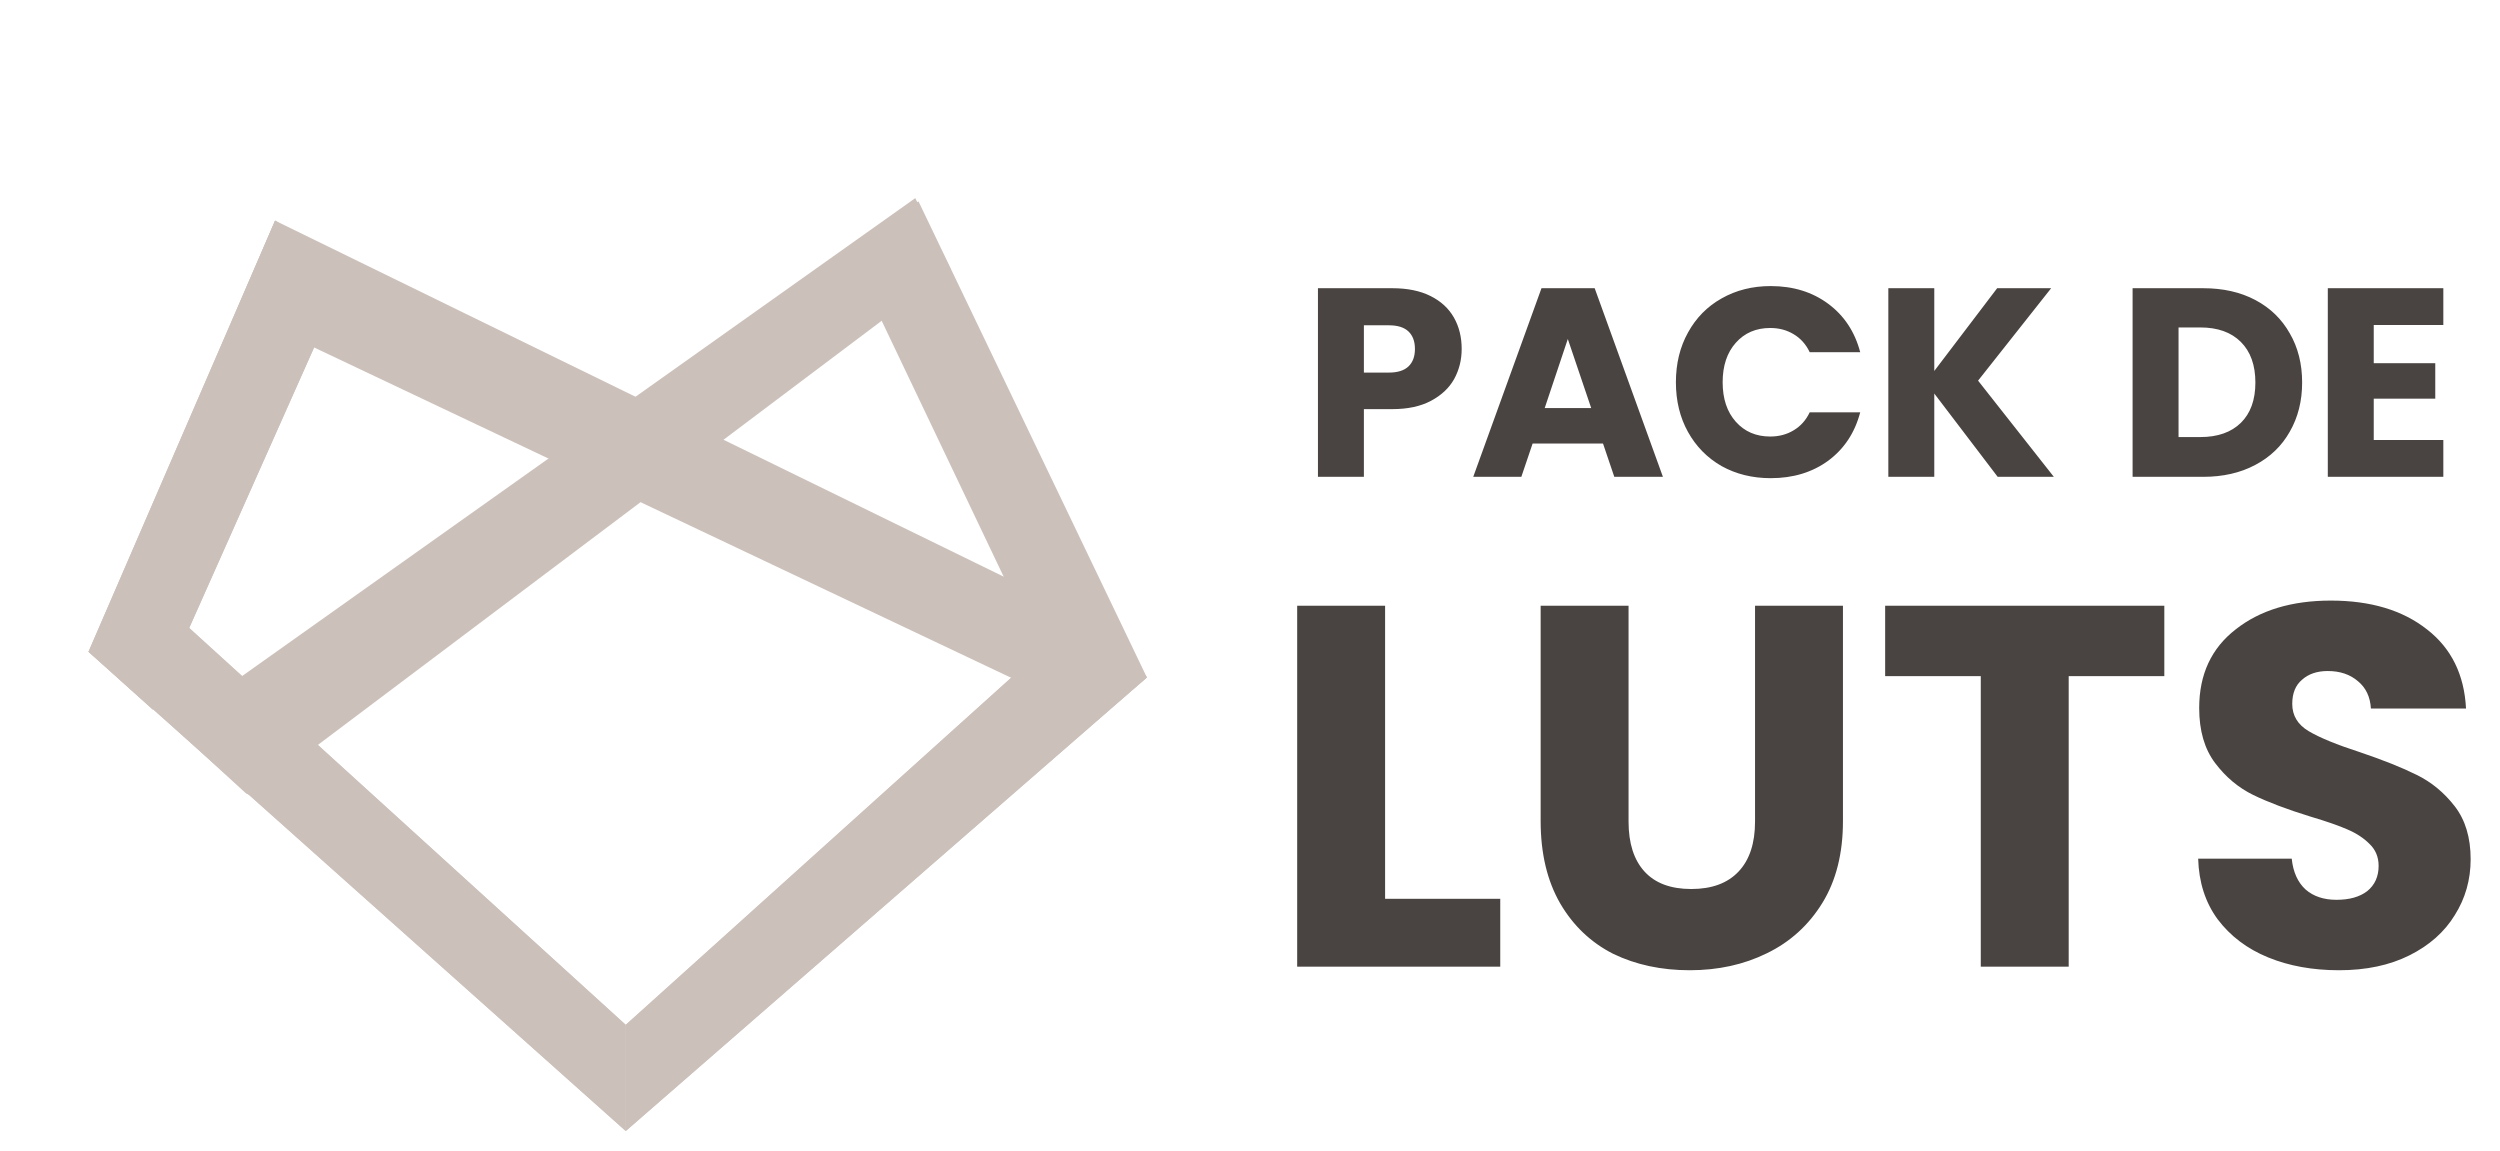 <svg xmlns="http://www.w3.org/2000/svg" width="354" height="163" viewBox="0 0 354 163" fill="none"><path d="M38.952 31.241L159.21 90.003L155.565 101.846L34.282 44.372C33.838 44.162 33.639 43.637 33.833 43.185L38.952 31.241Z" fill="#CCC1BA"></path><path d="M24.376 102.759L129.601 28.054L134.612 38.075L35.916 112.324C35.564 112.589 35.073 112.565 34.748 112.267L24.376 102.759Z" fill="#CCC1BA"></path><path d="M130.057 28.507L162.399 95.924L152.833 104.123L120.373 36.048C120.179 35.641 120.311 35.152 120.684 34.898L130.057 28.507Z" fill="#CCC1BA"></path><path d="M38.953 31.241L12.533 92.28L21.643 100.48L49.112 38.786C49.295 38.375 49.153 37.893 48.776 37.647L38.953 31.241Z" fill="#CCC1BA"></path><path d="M38.953 31.241L12.533 92.28L21.643 100.48L49.114 38.783C49.296 38.374 49.154 37.894 48.779 37.649L38.953 31.241Z" fill="#CCC1BA"></path><path d="M12.533 92.28L88.605 160.152L88.605 145.12L23.214 85.68C22.898 85.392 22.424 85.362 22.074 85.607L12.533 92.28Z" fill="#CCC1BA"></path><path d="M12.533 92.28L88.605 160.152L88.605 145.12L23.258 85.7C22.921 85.405 22.42 85.399 22.076 85.684L12.533 92.28Z" fill="#CCC1BA"></path><path d="M162.399 95.924L88.605 160.152L88.605 145.12L154.146 86.099C154.552 85.733 155.186 85.803 155.503 86.248L162.399 95.924Z" fill="#CCC1BA"></path><path d="M162.399 95.924L88.605 160.152L88.605 145.12L154.323 85.924C154.628 85.657 155.067 85.627 155.403 85.835C155.474 85.879 155.529 85.944 155.577 86.013L162.399 95.924Z" fill="#CCC1BA"></path><path d="M206.974 49.41C206.974 50.957 206.619 52.377 205.909 53.671C205.199 54.939 204.108 55.966 202.637 56.752C201.166 57.538 199.34 57.932 197.159 57.932H193.127V67.519H186.621V40.812H197.159C199.29 40.812 201.09 41.18 202.561 41.916C204.032 42.651 205.136 43.666 205.871 44.959C206.607 46.252 206.974 47.736 206.974 49.41ZM196.665 52.758C197.907 52.758 198.833 52.466 199.442 51.883C200.051 51.3 200.355 50.475 200.355 49.41C200.355 48.345 200.051 47.52 199.442 46.937C198.833 46.354 197.907 46.062 196.665 46.062H193.127V52.758H196.665ZM226.986 62.801H217.019L215.421 67.519H208.611L218.274 40.812H225.807L235.469 67.519H228.584L226.986 62.801ZM225.312 57.779L222.002 48.002L218.731 57.779H225.312ZM237.307 54.127C237.307 51.49 237.878 49.144 239.019 47.089C240.16 45.01 241.745 43.399 243.774 42.258C245.829 41.091 248.149 40.508 250.736 40.508C253.907 40.508 256.62 41.345 258.878 43.019C261.135 44.693 262.644 46.975 263.405 49.867H256.253C255.72 48.751 254.959 47.901 253.97 47.318C253.006 46.734 251.903 46.443 250.66 46.443C248.657 46.443 247.033 47.14 245.791 48.535C244.548 49.93 243.927 51.794 243.927 54.127C243.927 56.461 244.548 58.325 245.791 59.72C247.033 61.115 248.657 61.812 250.66 61.812C251.903 61.812 253.006 61.52 253.97 60.937C254.959 60.354 255.72 59.504 256.253 58.388H263.405C262.644 61.279 261.135 63.562 258.878 65.236C256.62 66.884 253.907 67.709 250.736 67.709C248.149 67.709 245.829 67.138 243.774 65.997C241.745 64.83 240.16 63.22 239.019 61.165C237.878 59.111 237.307 56.765 237.307 54.127ZM282.872 67.519L273.894 55.725V67.519H267.388V40.812H273.894V52.529L282.796 40.812H290.442L280.095 53.899L290.823 67.519H282.872ZM311.982 40.812C314.797 40.812 317.257 41.37 319.362 42.486C321.467 43.602 323.09 45.175 324.232 47.203C325.398 49.207 325.982 51.528 325.982 54.165C325.982 56.778 325.398 59.098 324.232 61.127C323.09 63.156 321.454 64.729 319.324 65.845C317.219 66.96 314.771 67.519 311.982 67.519H301.976V40.812H311.982ZM311.563 61.888C314.023 61.888 315.938 61.216 317.308 59.872C318.677 58.528 319.362 56.626 319.362 54.165C319.362 51.705 318.677 49.79 317.308 48.421C315.938 47.051 314.023 46.367 311.563 46.367H308.482V61.888H311.563ZM336.122 46.024V51.426H344.834V56.448H336.122V62.307H345.975V67.519H329.617V40.812H345.975V46.024H336.122Z" fill="#494441"></path><path d="M196.129 127.267H212.436V136.877H183.68V85.771H196.129V127.267ZM230.604 85.771V116.347C230.604 119.405 231.357 121.759 232.861 123.409C234.366 125.059 236.574 125.884 239.486 125.884C242.398 125.884 244.631 125.059 246.184 123.409C247.737 121.759 248.513 119.405 248.513 116.347V85.771H260.962V116.274C260.962 120.837 259.991 124.695 258.05 127.85C256.109 131.004 253.488 133.382 250.188 134.984C246.936 136.586 243.296 137.386 239.268 137.386C235.239 137.386 231.624 136.61 228.42 135.057C225.266 133.455 222.766 131.077 220.922 127.922C219.078 124.719 218.156 120.837 218.156 116.274V85.771H230.604ZM306.468 85.771V95.745H292.927V136.877H280.478V95.745H266.937V85.771H306.468ZM331.207 137.386C327.47 137.386 324.121 136.78 321.16 135.566C318.2 134.353 315.822 132.557 314.026 130.179C312.279 127.801 311.357 124.938 311.26 121.589H324.509C324.703 123.482 325.359 124.938 326.475 125.957C327.591 126.928 329.047 127.413 330.843 127.413C332.687 127.413 334.143 127 335.211 126.175C336.279 125.302 336.813 124.113 336.813 122.608C336.813 121.346 336.376 120.303 335.502 119.478C334.677 118.653 333.634 117.973 332.372 117.439C331.158 116.905 329.411 116.299 327.13 115.619C323.83 114.6 321.136 113.581 319.049 112.562C316.962 111.542 315.167 110.038 313.662 108.048C312.158 106.058 311.405 103.462 311.405 100.258C311.405 95.502 313.128 91.789 316.574 89.12C320.02 86.402 324.509 85.043 330.042 85.043C335.672 85.043 340.21 86.402 343.656 89.12C347.102 91.789 348.946 95.526 349.189 100.331H335.721C335.623 98.681 335.017 97.395 333.9 96.473C332.784 95.502 331.352 95.017 329.605 95.017C328.101 95.017 326.887 95.429 325.965 96.254C325.043 97.031 324.582 98.171 324.582 99.676C324.582 101.326 325.359 102.612 326.912 103.534C328.465 104.457 330.891 105.451 334.192 106.519C337.492 107.635 340.161 108.703 342.2 109.722C344.287 110.742 346.082 112.222 347.587 114.163C349.091 116.105 349.844 118.604 349.844 121.662C349.844 124.574 349.091 127.219 347.587 129.597C346.131 131.975 343.995 133.868 341.181 135.275C338.366 136.683 335.041 137.386 331.207 137.386Z" fill="#494441"></path></svg>